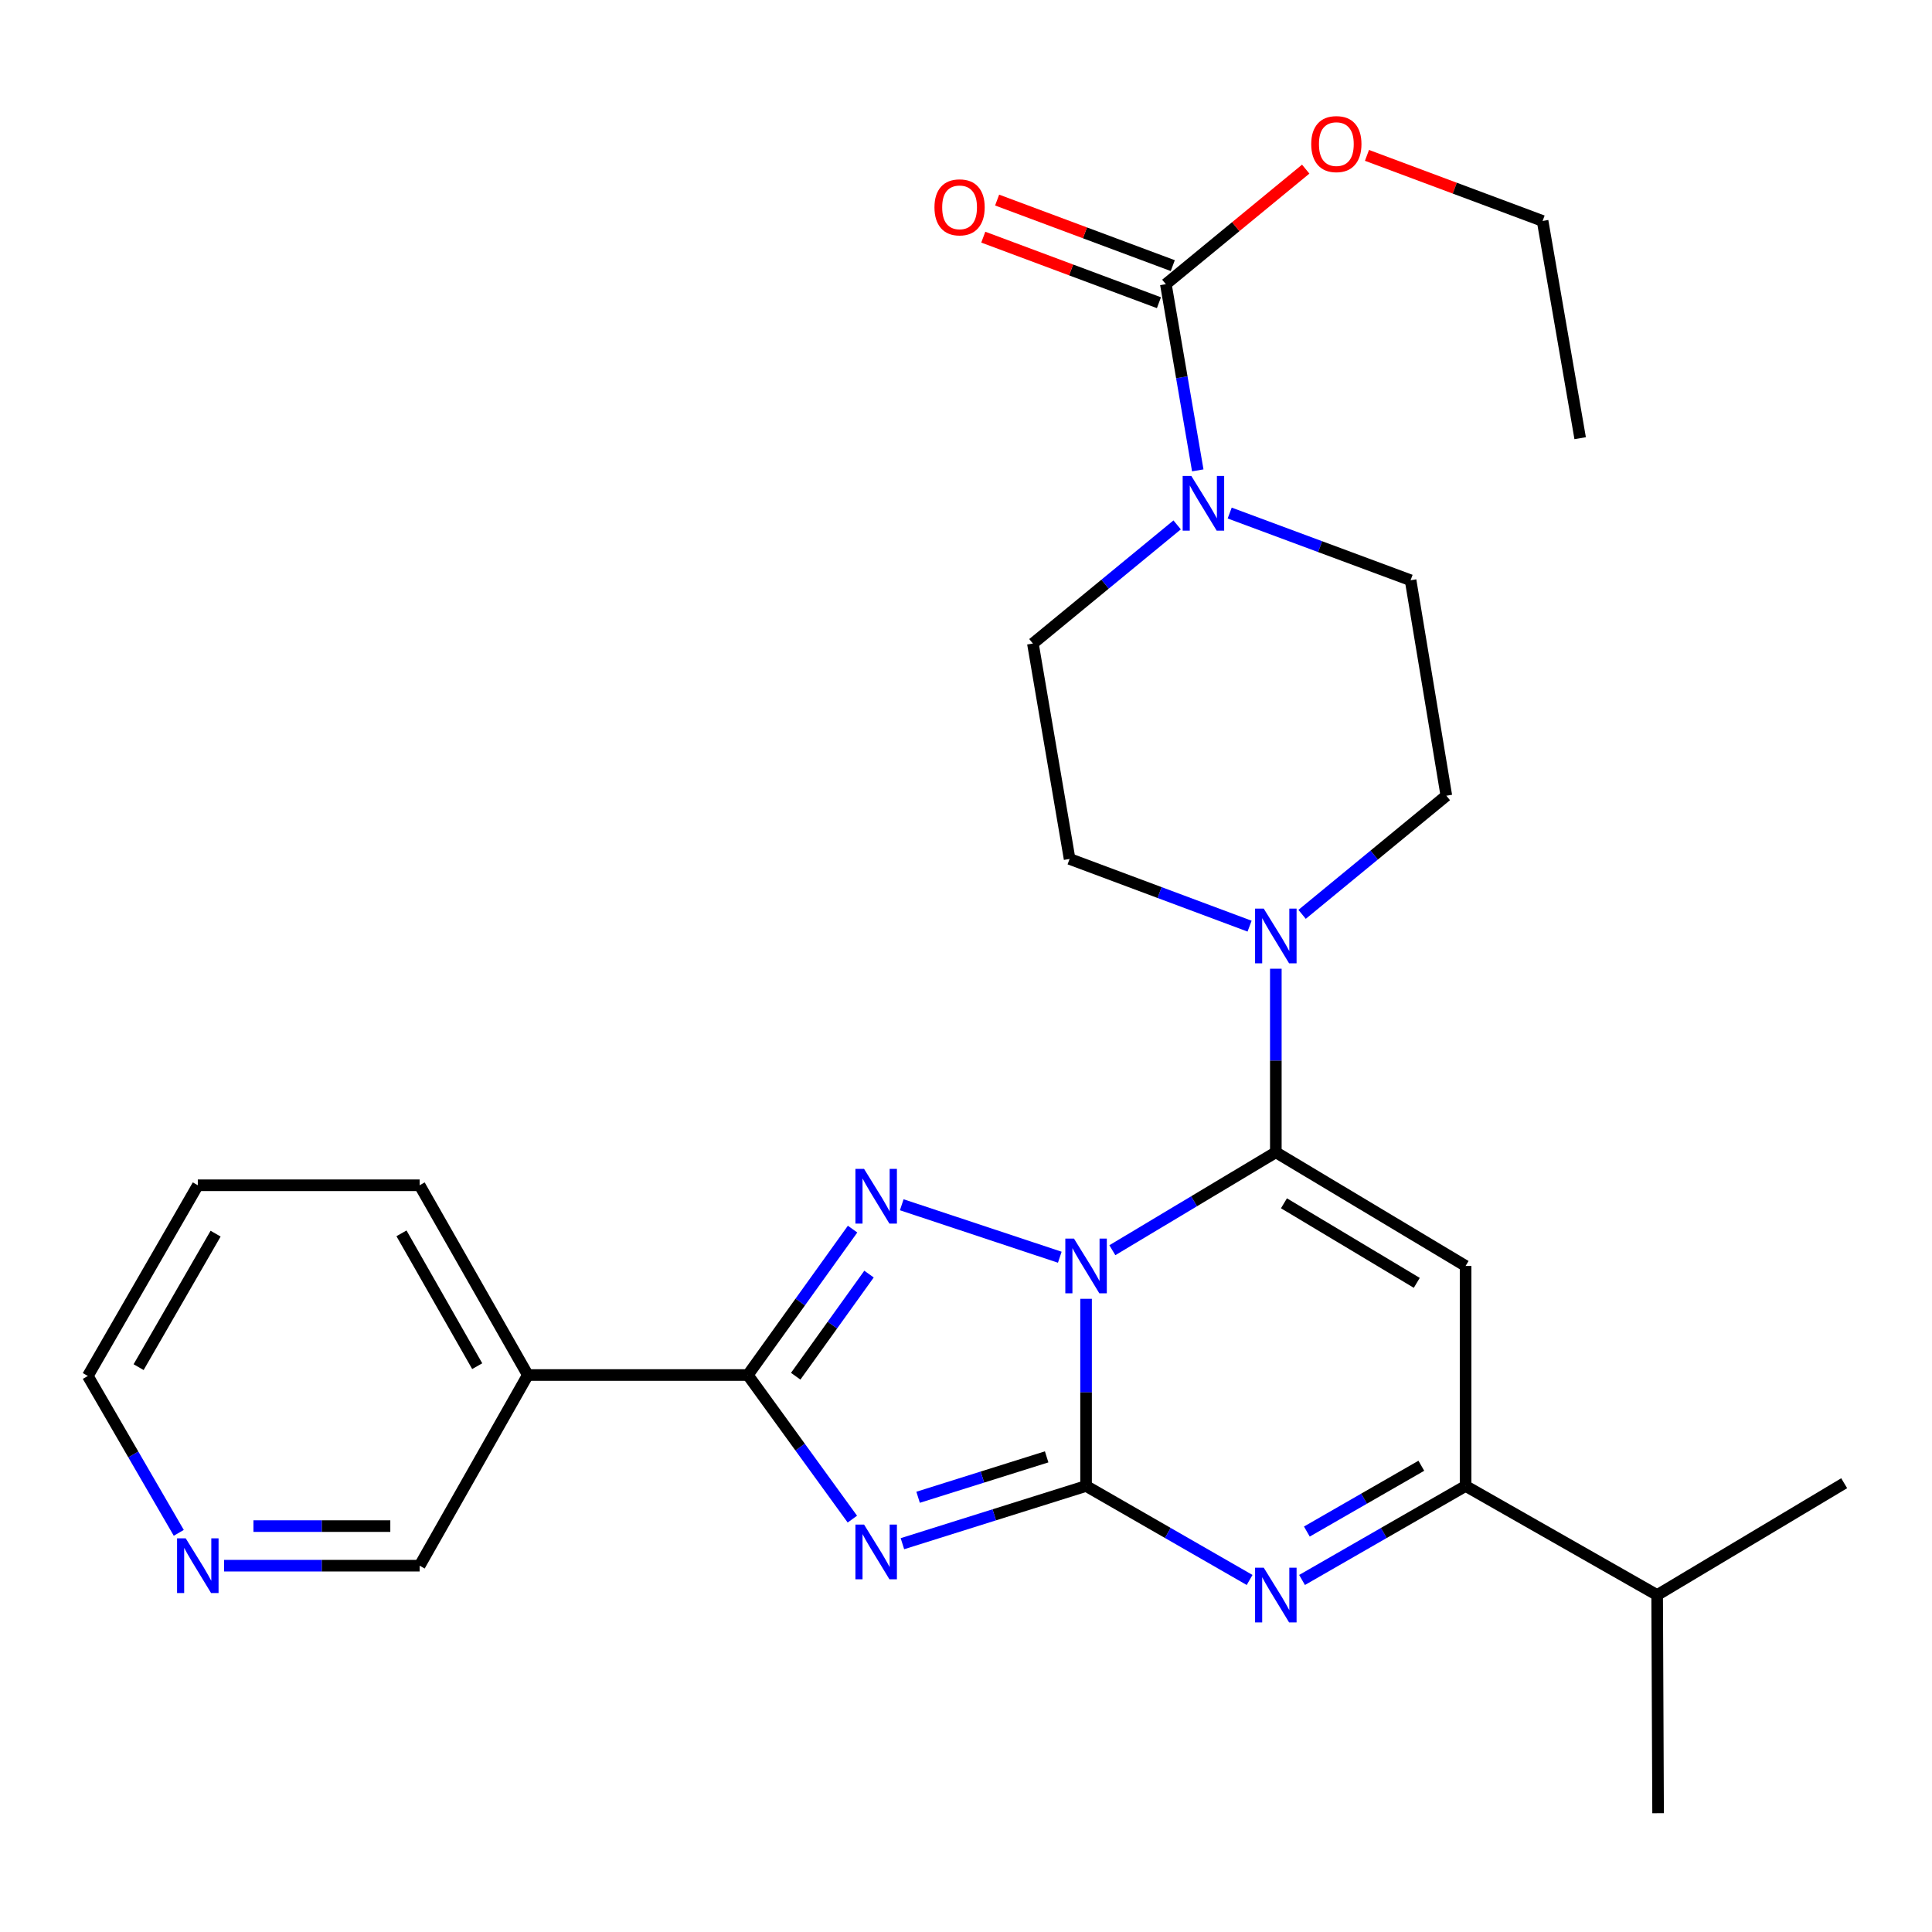 <?xml version='1.0' encoding='iso-8859-1'?>
<svg version='1.1' baseProfile='full'
              xmlns='http://www.w3.org/2000/svg'
                      xmlns:rdkit='http://www.rdkit.org/xml'
                      xmlns:xlink='http://www.w3.org/1999/xlink'
                  xml:space='preserve'
width='1000px' height='1000px' viewBox='0 0 1000 1000'>
<!-- END OF HEADER -->
<rect style='opacity:1.0;fill:#FFFFFF;stroke:none' width='1000' height='1000' x='0' y='0'> </rect>
<path class='bond-0' d='M 562.148,672.262 L 562.148,720.699' style='fill:none;fill-rule:evenodd;stroke:#0000FF;stroke-width:6px;stroke-linecap:butt;stroke-linejoin:miter;stroke-opacity:1' />
<path class='bond-0' d='M 562.148,720.699 L 562.148,769.136' style='fill:none;fill-rule:evenodd;stroke:#000000;stroke-width:6px;stroke-linecap:butt;stroke-linejoin:miter;stroke-opacity:1' />
<path class='bond-1' d='M 575.75,647.106 L 618.059,621.763' style='fill:none;fill-rule:evenodd;stroke:#0000FF;stroke-width:6px;stroke-linecap:butt;stroke-linejoin:miter;stroke-opacity:1' />
<path class='bond-1' d='M 618.059,621.763 L 660.367,596.419' style='fill:none;fill-rule:evenodd;stroke:#000000;stroke-width:6px;stroke-linecap:butt;stroke-linejoin:miter;stroke-opacity:1' />
<path class='bond-3' d='M 548.546,650.739 L 466.746,623.581' style='fill:none;fill-rule:evenodd;stroke:#0000FF;stroke-width:6px;stroke-linecap:butt;stroke-linejoin:miter;stroke-opacity:1' />
<path class='bond-2' d='M 562.148,769.136 L 514.619,784.074' style='fill:none;fill-rule:evenodd;stroke:#000000;stroke-width:6px;stroke-linecap:butt;stroke-linejoin:miter;stroke-opacity:1' />
<path class='bond-2' d='M 514.619,784.074 L 467.09,799.012' style='fill:none;fill-rule:evenodd;stroke:#0000FF;stroke-width:6px;stroke-linecap:butt;stroke-linejoin:miter;stroke-opacity:1' />
<path class='bond-2' d='M 541.746,754.071 L 508.476,764.528' style='fill:none;fill-rule:evenodd;stroke:#000000;stroke-width:6px;stroke-linecap:butt;stroke-linejoin:miter;stroke-opacity:1' />
<path class='bond-2' d='M 508.476,764.528 L 475.205,774.985' style='fill:none;fill-rule:evenodd;stroke:#0000FF;stroke-width:6px;stroke-linecap:butt;stroke-linejoin:miter;stroke-opacity:1' />
<path class='bond-6' d='M 562.148,769.136 L 604.471,793.463' style='fill:none;fill-rule:evenodd;stroke:#000000;stroke-width:6px;stroke-linecap:butt;stroke-linejoin:miter;stroke-opacity:1' />
<path class='bond-6' d='M 604.471,793.463 L 646.795,817.791' style='fill:none;fill-rule:evenodd;stroke:#0000FF;stroke-width:6px;stroke-linecap:butt;stroke-linejoin:miter;stroke-opacity:1' />
<path class='bond-5' d='M 660.367,596.419 L 758.586,655.255' style='fill:none;fill-rule:evenodd;stroke:#000000;stroke-width:6px;stroke-linecap:butt;stroke-linejoin:miter;stroke-opacity:1' />
<path class='bond-5' d='M 664.571,622.82 L 733.324,664.005' style='fill:none;fill-rule:evenodd;stroke:#000000;stroke-width:6px;stroke-linecap:butt;stroke-linejoin:miter;stroke-opacity:1' />
<path class='bond-8' d='M 660.367,596.419 L 660.367,548.914' style='fill:none;fill-rule:evenodd;stroke:#000000;stroke-width:6px;stroke-linecap:butt;stroke-linejoin:miter;stroke-opacity:1' />
<path class='bond-8' d='M 660.367,548.914 L 660.367,501.409' style='fill:none;fill-rule:evenodd;stroke:#0000FF;stroke-width:6px;stroke-linecap:butt;stroke-linejoin:miter;stroke-opacity:1' />
<path class='bond-28' d='M 441.179,786.295 L 414.127,749.003' style='fill:none;fill-rule:evenodd;stroke:#0000FF;stroke-width:6px;stroke-linecap:butt;stroke-linejoin:miter;stroke-opacity:1' />
<path class='bond-28' d='M 414.127,749.003 L 387.075,711.711' style='fill:none;fill-rule:evenodd;stroke:#000000;stroke-width:6px;stroke-linecap:butt;stroke-linejoin:miter;stroke-opacity:1' />
<path class='bond-4' d='M 441.293,636.191 L 414.184,673.951' style='fill:none;fill-rule:evenodd;stroke:#0000FF;stroke-width:6px;stroke-linecap:butt;stroke-linejoin:miter;stroke-opacity:1' />
<path class='bond-4' d='M 414.184,673.951 L 387.075,711.711' style='fill:none;fill-rule:evenodd;stroke:#000000;stroke-width:6px;stroke-linecap:butt;stroke-linejoin:miter;stroke-opacity:1' />
<path class='bond-4' d='M 449.803,659.468 L 430.827,685.9' style='fill:none;fill-rule:evenodd;stroke:#0000FF;stroke-width:6px;stroke-linecap:butt;stroke-linejoin:miter;stroke-opacity:1' />
<path class='bond-4' d='M 430.827,685.9 L 411.851,712.332' style='fill:none;fill-rule:evenodd;stroke:#000000;stroke-width:6px;stroke-linecap:butt;stroke-linejoin:miter;stroke-opacity:1' />
<path class='bond-11' d='M 387.075,711.711 L 273.205,711.711' style='fill:none;fill-rule:evenodd;stroke:#000000;stroke-width:6px;stroke-linecap:butt;stroke-linejoin:miter;stroke-opacity:1' />
<path class='bond-7' d='M 758.586,655.255 L 758.586,769.136' style='fill:none;fill-rule:evenodd;stroke:#000000;stroke-width:6px;stroke-linecap:butt;stroke-linejoin:miter;stroke-opacity:1' />
<path class='bond-29' d='M 673.939,817.791 L 716.262,793.463' style='fill:none;fill-rule:evenodd;stroke:#0000FF;stroke-width:6px;stroke-linecap:butt;stroke-linejoin:miter;stroke-opacity:1' />
<path class='bond-29' d='M 716.262,793.463 L 758.586,769.136' style='fill:none;fill-rule:evenodd;stroke:#000000;stroke-width:6px;stroke-linecap:butt;stroke-linejoin:miter;stroke-opacity:1' />
<path class='bond-29' d='M 676.426,792.73 L 706.052,775.7' style='fill:none;fill-rule:evenodd;stroke:#0000FF;stroke-width:6px;stroke-linecap:butt;stroke-linejoin:miter;stroke-opacity:1' />
<path class='bond-29' d='M 706.052,775.7 L 735.678,758.671' style='fill:none;fill-rule:evenodd;stroke:#000000;stroke-width:6px;stroke-linecap:butt;stroke-linejoin:miter;stroke-opacity:1' />
<path class='bond-18' d='M 758.586,769.136 L 857.738,825.592' style='fill:none;fill-rule:evenodd;stroke:#000000;stroke-width:6px;stroke-linecap:butt;stroke-linejoin:miter;stroke-opacity:1' />
<path class='bond-12' d='M 646.778,479.376 L 600.2,461.982' style='fill:none;fill-rule:evenodd;stroke:#0000FF;stroke-width:6px;stroke-linecap:butt;stroke-linejoin:miter;stroke-opacity:1' />
<path class='bond-12' d='M 600.2,461.982 L 553.623,444.589' style='fill:none;fill-rule:evenodd;stroke:#000000;stroke-width:6px;stroke-linecap:butt;stroke-linejoin:miter;stroke-opacity:1' />
<path class='bond-13' d='M 673.964,473.268 L 711.295,442.566' style='fill:none;fill-rule:evenodd;stroke:#0000FF;stroke-width:6px;stroke-linecap:butt;stroke-linejoin:miter;stroke-opacity:1' />
<path class='bond-13' d='M 711.295,442.566 L 748.626,411.864' style='fill:none;fill-rule:evenodd;stroke:#000000;stroke-width:6px;stroke-linecap:butt;stroke-linejoin:miter;stroke-opacity:1' />
<path class='bond-9' d='M 636.484,265.553 L 683.301,282.946' style='fill:none;fill-rule:evenodd;stroke:#0000FF;stroke-width:6px;stroke-linecap:butt;stroke-linejoin:miter;stroke-opacity:1' />
<path class='bond-9' d='M 683.301,282.946 L 730.118,300.339' style='fill:none;fill-rule:evenodd;stroke:#000000;stroke-width:6px;stroke-linecap:butt;stroke-linejoin:miter;stroke-opacity:1' />
<path class='bond-10' d='M 619.964,243.464 L 611.704,195.275' style='fill:none;fill-rule:evenodd;stroke:#0000FF;stroke-width:6px;stroke-linecap:butt;stroke-linejoin:miter;stroke-opacity:1' />
<path class='bond-10' d='M 611.704,195.275 L 603.443,147.086' style='fill:none;fill-rule:evenodd;stroke:#000000;stroke-width:6px;stroke-linecap:butt;stroke-linejoin:miter;stroke-opacity:1' />
<path class='bond-30' d='M 609.288,271.683 L 571.957,302.385' style='fill:none;fill-rule:evenodd;stroke:#0000FF;stroke-width:6px;stroke-linecap:butt;stroke-linejoin:miter;stroke-opacity:1' />
<path class='bond-30' d='M 571.957,302.385 L 534.625,333.087' style='fill:none;fill-rule:evenodd;stroke:#000000;stroke-width:6px;stroke-linecap:butt;stroke-linejoin:miter;stroke-opacity:1' />
<path class='bond-16' d='M 607.026,137.489 L 561.567,120.522' style='fill:none;fill-rule:evenodd;stroke:#000000;stroke-width:6px;stroke-linecap:butt;stroke-linejoin:miter;stroke-opacity:1' />
<path class='bond-16' d='M 561.567,120.522 L 516.108,103.555' style='fill:none;fill-rule:evenodd;stroke:#FF0000;stroke-width:6px;stroke-linecap:butt;stroke-linejoin:miter;stroke-opacity:1' />
<path class='bond-16' d='M 599.861,156.684 L 554.402,139.717' style='fill:none;fill-rule:evenodd;stroke:#000000;stroke-width:6px;stroke-linecap:butt;stroke-linejoin:miter;stroke-opacity:1' />
<path class='bond-16' d='M 554.402,139.717 L 508.943,122.75' style='fill:none;fill-rule:evenodd;stroke:#FF0000;stroke-width:6px;stroke-linecap:butt;stroke-linejoin:miter;stroke-opacity:1' />
<path class='bond-19' d='M 603.443,147.086 L 639.639,117.315' style='fill:none;fill-rule:evenodd;stroke:#000000;stroke-width:6px;stroke-linecap:butt;stroke-linejoin:miter;stroke-opacity:1' />
<path class='bond-19' d='M 639.639,117.315 L 675.835,87.543' style='fill:none;fill-rule:evenodd;stroke:#FF0000;stroke-width:6px;stroke-linecap:butt;stroke-linejoin:miter;stroke-opacity:1' />
<path class='bond-20' d='M 273.205,711.711 L 217.204,810.397' style='fill:none;fill-rule:evenodd;stroke:#000000;stroke-width:6px;stroke-linecap:butt;stroke-linejoin:miter;stroke-opacity:1' />
<path class='bond-21' d='M 273.205,711.711 L 217.204,613.492' style='fill:none;fill-rule:evenodd;stroke:#000000;stroke-width:6px;stroke-linecap:butt;stroke-linejoin:miter;stroke-opacity:1' />
<path class='bond-21' d='M 247.007,707.127 L 207.806,638.373' style='fill:none;fill-rule:evenodd;stroke:#000000;stroke-width:6px;stroke-linecap:butt;stroke-linejoin:miter;stroke-opacity:1' />
<path class='bond-14' d='M 553.623,444.589 L 534.625,333.087' style='fill:none;fill-rule:evenodd;stroke:#000000;stroke-width:6px;stroke-linecap:butt;stroke-linejoin:miter;stroke-opacity:1' />
<path class='bond-15' d='M 748.626,411.864 L 730.118,300.339' style='fill:none;fill-rule:evenodd;stroke:#000000;stroke-width:6px;stroke-linecap:butt;stroke-linejoin:miter;stroke-opacity:1' />
<path class='bond-17' d='M 116,810.397 L 166.602,810.397' style='fill:none;fill-rule:evenodd;stroke:#0000FF;stroke-width:6px;stroke-linecap:butt;stroke-linejoin:miter;stroke-opacity:1' />
<path class='bond-17' d='M 166.602,810.397 L 217.204,810.397' style='fill:none;fill-rule:evenodd;stroke:#000000;stroke-width:6px;stroke-linecap:butt;stroke-linejoin:miter;stroke-opacity:1' />
<path class='bond-17' d='M 131.18,789.909 L 166.602,789.909' style='fill:none;fill-rule:evenodd;stroke:#0000FF;stroke-width:6px;stroke-linecap:butt;stroke-linejoin:miter;stroke-opacity:1' />
<path class='bond-17' d='M 166.602,789.909 L 202.023,789.909' style='fill:none;fill-rule:evenodd;stroke:#000000;stroke-width:6px;stroke-linecap:butt;stroke-linejoin:miter;stroke-opacity:1' />
<path class='bond-31' d='M 92.534,793.399 L 68.994,752.8' style='fill:none;fill-rule:evenodd;stroke:#0000FF;stroke-width:6px;stroke-linecap:butt;stroke-linejoin:miter;stroke-opacity:1' />
<path class='bond-31' d='M 68.994,752.8 L 45.455,712.201' style='fill:none;fill-rule:evenodd;stroke:#000000;stroke-width:6px;stroke-linecap:butt;stroke-linejoin:miter;stroke-opacity:1' />
<path class='bond-23' d='M 857.738,825.592 L 954.545,767.713' style='fill:none;fill-rule:evenodd;stroke:#000000;stroke-width:6px;stroke-linecap:butt;stroke-linejoin:miter;stroke-opacity:1' />
<path class='bond-24' d='M 857.738,825.592 L 858.227,938.517' style='fill:none;fill-rule:evenodd;stroke:#000000;stroke-width:6px;stroke-linecap:butt;stroke-linejoin:miter;stroke-opacity:1' />
<path class='bond-25' d='M 707.54,80.419 L 752.994,97.39' style='fill:none;fill-rule:evenodd;stroke:#FF0000;stroke-width:6px;stroke-linecap:butt;stroke-linejoin:miter;stroke-opacity:1' />
<path class='bond-25' d='M 752.994,97.39 L 798.447,114.362' style='fill:none;fill-rule:evenodd;stroke:#000000;stroke-width:6px;stroke-linecap:butt;stroke-linejoin:miter;stroke-opacity:1' />
<path class='bond-26' d='M 217.204,613.492 L 102.389,613.492' style='fill:none;fill-rule:evenodd;stroke:#000000;stroke-width:6px;stroke-linecap:butt;stroke-linejoin:miter;stroke-opacity:1' />
<path class='bond-22' d='M 45.455,712.201 L 102.389,613.492' style='fill:none;fill-rule:evenodd;stroke:#000000;stroke-width:6px;stroke-linecap:butt;stroke-linejoin:miter;stroke-opacity:1' />
<path class='bond-22' d='M 71.742,707.631 L 111.597,638.536' style='fill:none;fill-rule:evenodd;stroke:#000000;stroke-width:6px;stroke-linecap:butt;stroke-linejoin:miter;stroke-opacity:1' />
<path class='bond-27' d='M 798.447,114.362 L 817.888,226.809' style='fill:none;fill-rule:evenodd;stroke:#000000;stroke-width:6px;stroke-linecap:butt;stroke-linejoin:miter;stroke-opacity:1' />
<path  class='atom-0' d='M 555.888 641.095
L 565.168 656.095
Q 566.088 657.575, 567.568 660.255
Q 569.048 662.935, 569.128 663.095
L 569.128 641.095
L 572.888 641.095
L 572.888 669.415
L 569.008 669.415
L 559.048 653.015
Q 557.888 651.095, 556.648 648.895
Q 555.448 646.695, 555.088 646.015
L 555.088 669.415
L 551.408 669.415
L 551.408 641.095
L 555.888 641.095
' fill='#0000FF'/>
<path  class='atom-3' d='M 447.243 789.123
L 456.523 804.123
Q 457.443 805.603, 458.923 808.283
Q 460.403 810.963, 460.483 811.123
L 460.483 789.123
L 464.243 789.123
L 464.243 817.443
L 460.363 817.443
L 450.403 801.043
Q 449.243 799.123, 448.003 796.923
Q 446.803 794.723, 446.443 794.043
L 446.443 817.443
L 442.763 817.443
L 442.763 789.123
L 447.243 789.123
' fill='#0000FF'/>
<path  class='atom-4' d='M 447.243 605.024
L 456.523 620.024
Q 457.443 621.504, 458.923 624.184
Q 460.403 626.864, 460.483 627.024
L 460.483 605.024
L 464.243 605.024
L 464.243 633.344
L 460.363 633.344
L 450.403 616.944
Q 449.243 615.024, 448.003 612.824
Q 446.803 610.624, 446.443 609.944
L 446.443 633.344
L 442.763 633.344
L 442.763 605.024
L 447.243 605.024
' fill='#0000FF'/>
<path  class='atom-7' d='M 654.107 811.432
L 663.387 826.432
Q 664.307 827.912, 665.787 830.592
Q 667.267 833.272, 667.347 833.432
L 667.347 811.432
L 671.107 811.432
L 671.107 839.752
L 667.227 839.752
L 657.267 823.352
Q 656.107 821.432, 654.867 819.232
Q 653.667 817.032, 653.307 816.352
L 653.307 839.752
L 649.627 839.752
L 649.627 811.432
L 654.107 811.432
' fill='#0000FF'/>
<path  class='atom-9' d='M 654.107 470.29
L 663.387 485.29
Q 664.307 486.77, 665.787 489.45
Q 667.267 492.13, 667.347 492.29
L 667.347 470.29
L 671.107 470.29
L 671.107 498.61
L 667.227 498.61
L 657.267 482.21
Q 656.107 480.29, 654.867 478.09
Q 653.667 475.89, 653.307 475.21
L 653.307 498.61
L 649.627 498.61
L 649.627 470.29
L 654.107 470.29
' fill='#0000FF'/>
<path  class='atom-10' d='M 616.625 246.341
L 625.905 261.341
Q 626.825 262.821, 628.305 265.501
Q 629.785 268.181, 629.865 268.341
L 629.865 246.341
L 633.625 246.341
L 633.625 274.661
L 629.745 274.661
L 619.785 258.261
Q 618.625 256.341, 617.385 254.141
Q 616.185 251.941, 615.825 251.261
L 615.825 274.661
L 612.145 274.661
L 612.145 246.341
L 616.625 246.341
' fill='#0000FF'/>
<path  class='atom-17' d='M 483.676 107.317
Q 483.676 100.517, 487.036 96.717
Q 490.396 92.917, 496.676 92.917
Q 502.956 92.917, 506.316 96.717
Q 509.676 100.517, 509.676 107.317
Q 509.676 114.197, 506.276 118.117
Q 502.876 121.997, 496.676 121.997
Q 490.436 121.997, 487.036 118.117
Q 483.676 114.237, 483.676 107.317
M 496.676 118.797
Q 500.996 118.797, 503.316 115.917
Q 505.676 112.997, 505.676 107.317
Q 505.676 101.757, 503.316 98.957
Q 500.996 96.117, 496.676 96.117
Q 492.356 96.117, 489.996 98.917
Q 487.676 101.717, 487.676 107.317
Q 487.676 113.037, 489.996 115.917
Q 492.356 118.797, 496.676 118.797
' fill='#FF0000'/>
<path  class='atom-18' d='M 96.129 796.237
L 105.409 811.237
Q 106.329 812.717, 107.809 815.397
Q 109.289 818.077, 109.369 818.237
L 109.369 796.237
L 113.129 796.237
L 113.129 824.557
L 109.249 824.557
L 99.289 808.157
Q 98.129 806.237, 96.889 804.037
Q 95.689 801.837, 95.329 801.157
L 95.329 824.557
L 91.649 824.557
L 91.649 796.237
L 96.129 796.237
' fill='#0000FF'/>
<path  class='atom-20' d='M 678.691 74.581
Q 678.691 67.781, 682.051 63.981
Q 685.411 60.181, 691.691 60.181
Q 697.971 60.181, 701.331 63.981
Q 704.691 67.781, 704.691 74.581
Q 704.691 81.461, 701.291 85.381
Q 697.891 89.261, 691.691 89.261
Q 685.451 89.261, 682.051 85.381
Q 678.691 81.501, 678.691 74.581
M 691.691 86.061
Q 696.011 86.061, 698.331 83.181
Q 700.691 80.261, 700.691 74.581
Q 700.691 69.021, 698.331 66.221
Q 696.011 63.381, 691.691 63.381
Q 687.371 63.381, 685.011 66.181
Q 682.691 68.981, 682.691 74.581
Q 682.691 80.301, 685.011 83.181
Q 687.371 86.061, 691.691 86.061
' fill='#FF0000'/>
</svg>

